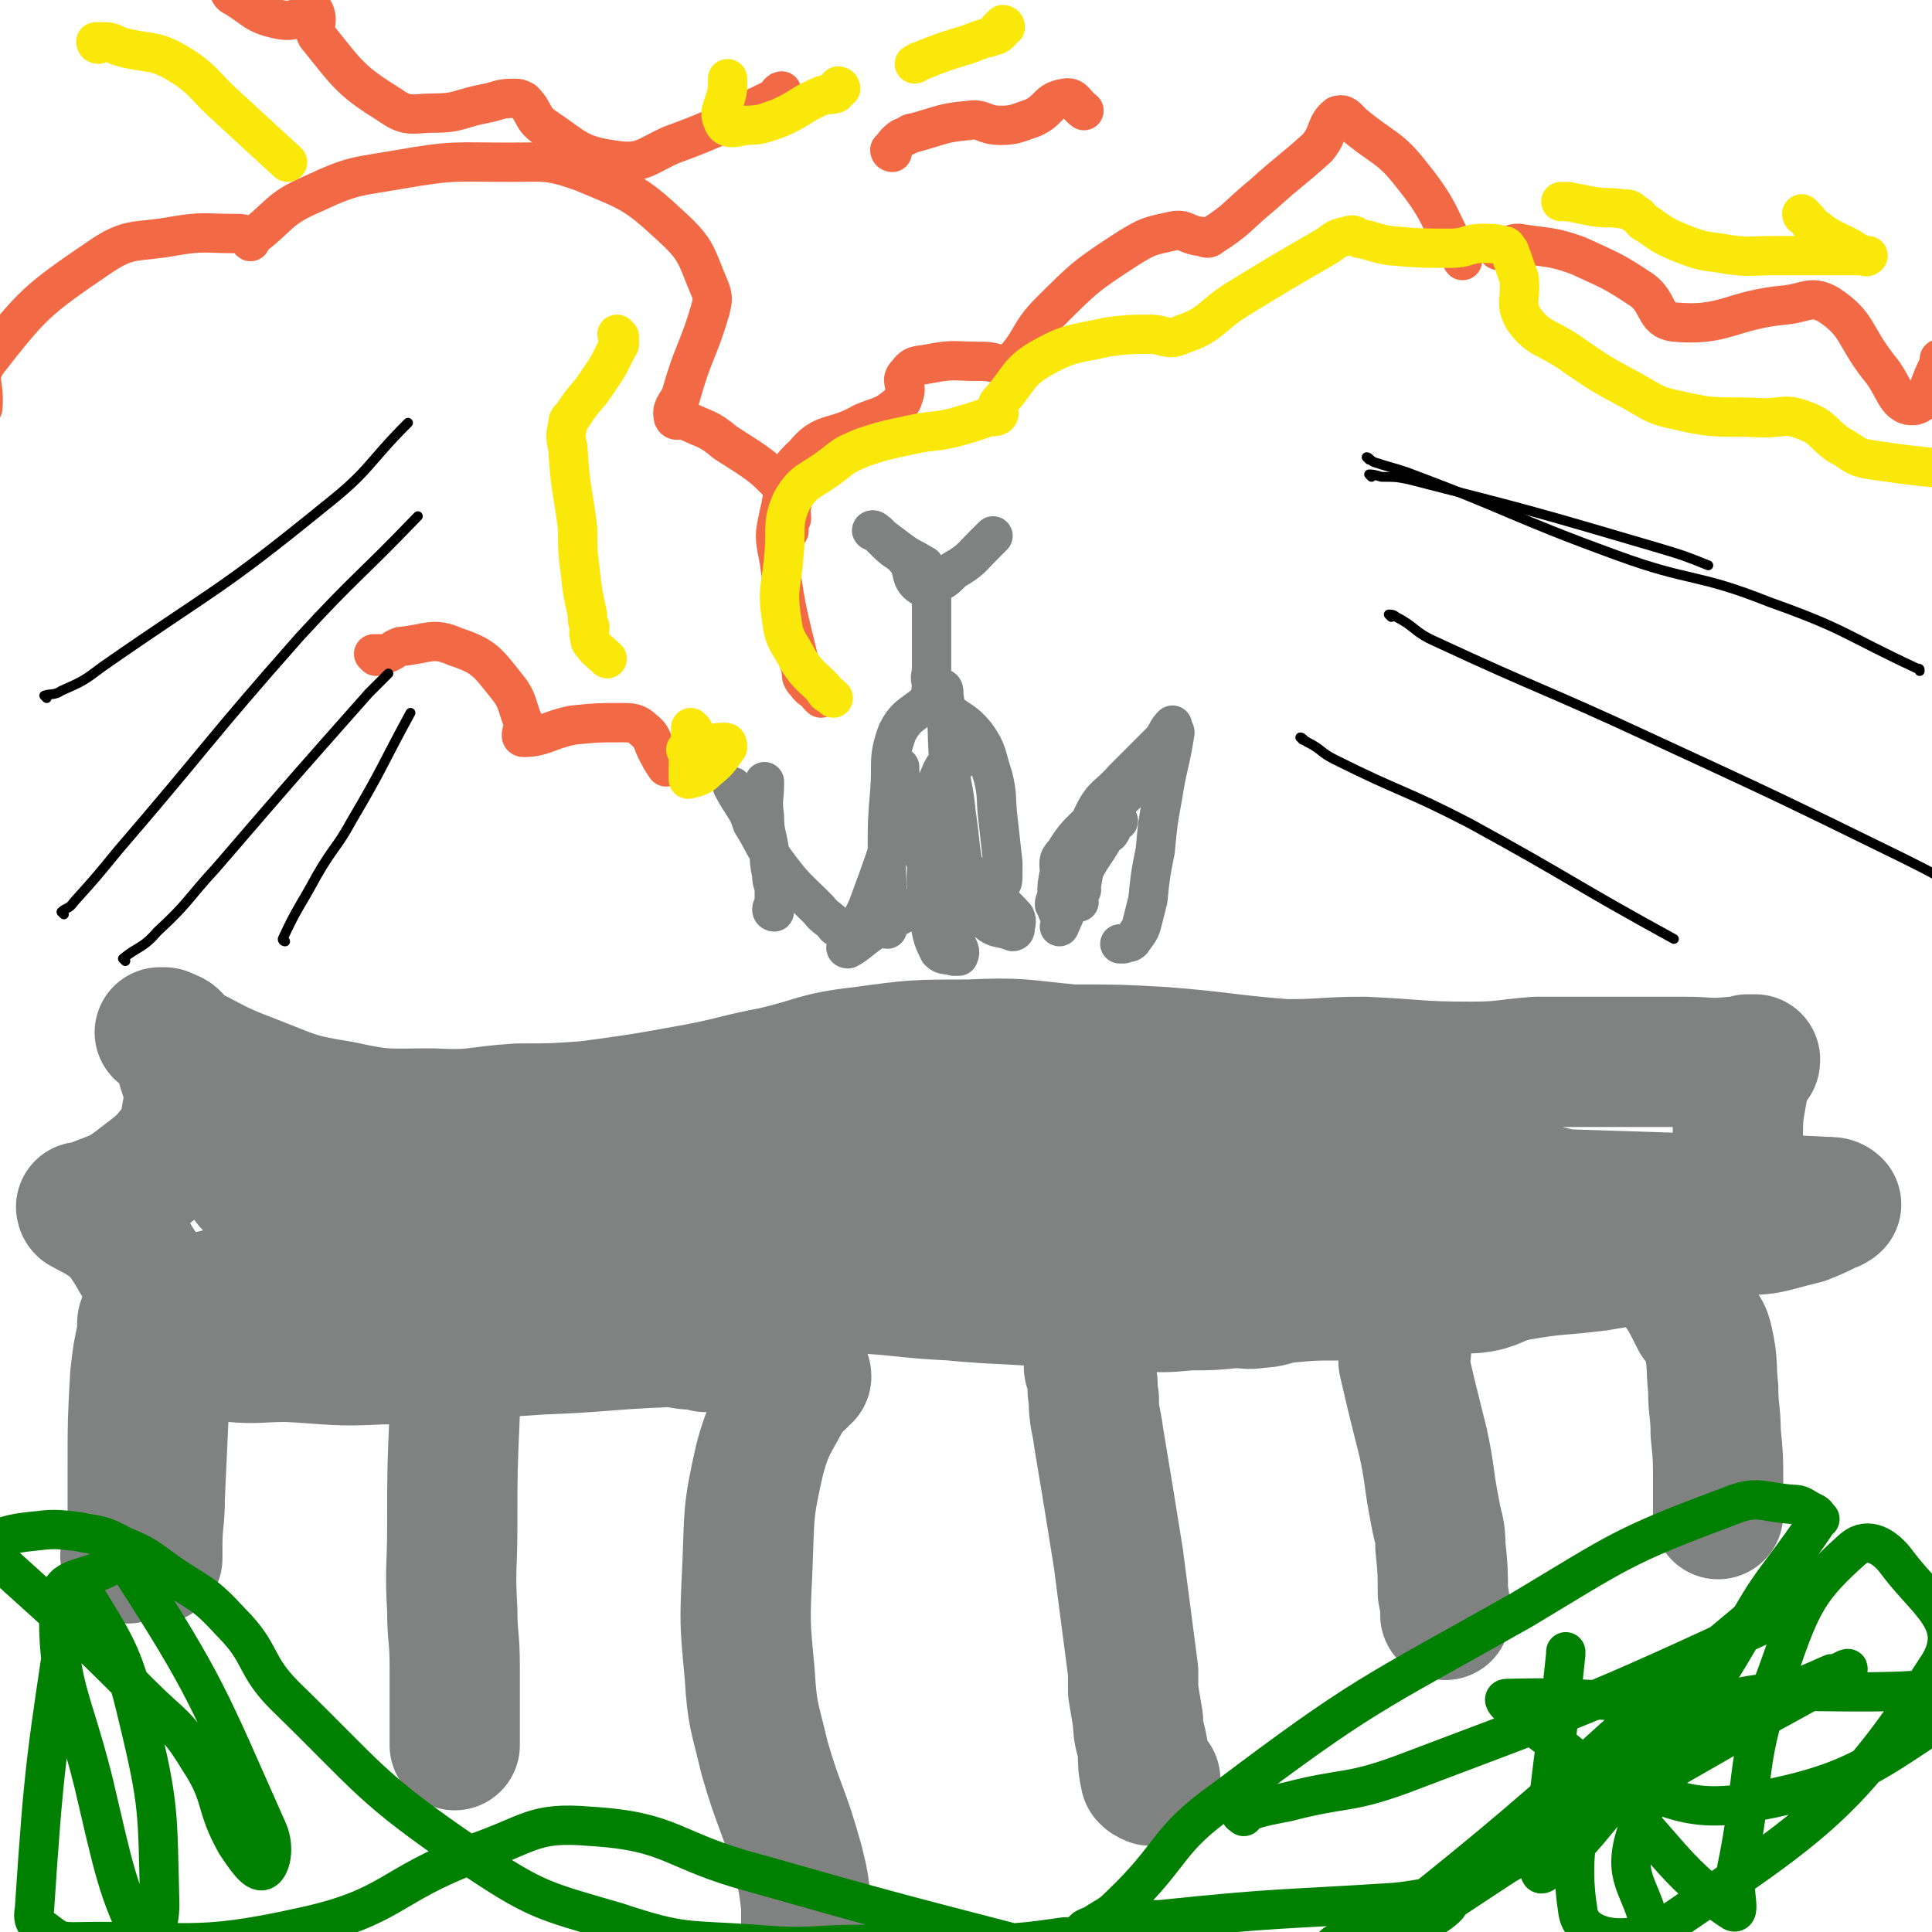 <svg viewBox='0 0 786 786' version='1.1' xmlns='http://www.w3.org/2000/svg' xmlns:xlink='http://www.w3.org/1999/xlink'><g fill='none' stroke='#808282' stroke-width='53' stroke-linecap='round' stroke-linejoin='round'><path d='M52,634c0,0 -1,-1 -1,-1 1,-1 1,-1 2,-2 1,-1 1,-2 1,-3 0,-16 0,-16 0,-32 0,-18 0,-18 1,-36 1,-9 1,-9 3,-18 0,-3 -1,-5 2,-6 11,-6 13,-5 26,-9 24,-6 24,-6 48,-12 10,-2 10,-2 19,-3 6,-1 6,-1 11,-2 6,0 6,0 13,-1 11,0 11,0 22,0 23,2 23,2 46,4 17,1 17,2 34,4 20,2 20,2 39,4 15,1 15,1 30,3 20,1 19,2 39,3 21,2 21,1 42,3 16,0 16,1 33,1 11,1 11,1 22,0 9,0 9,0 19,-1 4,0 4,1 9,0 5,0 5,-1 11,-2 11,-1 11,-1 21,-1 12,-1 12,-1 24,-2 16,-1 16,0 32,-1 9,-1 8,-3 17,-5 17,-3 17,-2 33,-4 6,-1 6,-1 12,-2 4,0 4,0 8,1 2,0 2,1 4,2 2,1 3,0 4,2 7,9 7,9 12,19 3,4 4,4 5,9 2,9 1,10 2,19 0,9 1,9 1,18 1,10 1,10 1,20 0,4 0,4 0,7 0,2 0,2 0,4 0,1 0,1 0,2 '/><path d='M572,550c0,0 -1,-2 -1,-1 0,2 0,3 0,5 3,13 3,13 6,25 1,4 1,4 2,8 3,14 2,14 5,29 1,6 2,6 2,13 1,10 1,10 1,19 1,5 1,5 1,9 '/><path d='M444,557c0,0 -1,-2 -1,-1 0,1 1,2 1,4 1,4 0,4 1,9 0,8 1,8 2,16 4,24 4,24 8,49 3,23 3,23 6,46 0,4 0,4 0,8 1,6 1,6 2,12 0,6 1,6 2,12 0,6 0,6 1,11 1,1 1,1 2,1 0,1 1,0 2,0 '/><path d='M328,560c0,0 0,-2 -1,-1 -1,1 0,2 -1,3 -2,2 -3,1 -4,3 -7,14 -9,14 -13,29 -5,22 -4,22 -5,45 -1,21 -1,21 1,42 1,17 2,17 6,34 6,21 8,21 14,43 2,8 2,9 3,17 0,4 0,4 0,7 0,0 0,0 0,0 '/><path d='M186,561c0,0 -1,-2 -1,-1 0,2 0,3 0,6 0,4 0,4 0,9 -1,23 -1,23 -1,46 0,17 -1,17 0,34 0,11 1,11 1,23 0,11 0,11 0,21 0,5 0,5 0,11 0,0 0,0 0,0 '/><path d='M287,548c0,0 0,-1 -1,-1 0,0 -1,0 -1,0 -2,0 -2,0 -3,0 -5,0 -5,-1 -11,-1 -25,1 -25,2 -51,3 -15,1 -15,1 -31,2 -17,1 -17,2 -34,2 -19,1 -19,0 -38,-1 -12,0 -12,1 -23,0 -8,0 -8,0 -15,-1 -4,0 -4,-1 -8,0 -2,1 -2,2 -3,4 -2,5 -1,5 -1,10 -1,22 -1,22 -2,44 0,10 -1,10 -1,20 0,2 0,2 0,5 '/><path d='M69,533c0,0 0,-1 -1,-1 0,-1 0,-2 -1,-3 -2,-2 -2,-2 -3,-4 -2,-4 -2,-4 -5,-7 -5,-7 -4,-7 -9,-14 -4,-5 -4,-5 -9,-8 -3,-2 -4,-2 -7,-4 -1,0 -1,-1 -1,-1 0,0 1,1 2,0 12,-5 13,-4 23,-12 8,-6 9,-7 15,-15 3,-5 2,-6 3,-11 1,-3 1,-3 1,-7 -1,-8 -2,-8 -4,-16 -1,-4 0,-5 -2,-8 -1,-1 -2,-1 -4,-2 -1,0 -2,0 -2,0 3,2 4,3 7,5 15,7 14,8 30,14 18,7 18,8 37,11 18,4 19,3 37,3 18,1 18,-1 35,-2 14,0 14,0 28,-1 22,-3 22,-3 44,-7 16,-3 16,-4 32,-7 17,-4 17,-6 35,-8 22,-3 22,-3 44,-3 21,-1 21,0 42,2 19,0 19,0 37,1 25,2 25,3 50,5 16,0 16,-1 32,-1 22,1 22,2 43,2 14,0 14,-1 27,-2 10,0 10,0 21,0 5,0 5,0 11,0 5,0 5,0 9,0 3,0 3,0 6,0 6,0 6,0 13,0 10,0 10,1 20,0 3,0 3,0 6,-1 1,0 2,0 3,0 0,1 0,1 -1,1 0,1 -1,0 -1,0 -2,5 -2,5 -3,11 -2,11 -2,11 -2,23 -1,14 -1,14 -1,28 0,3 -1,6 2,6 11,1 13,-1 26,-4 5,-2 5,-2 11,-5 1,0 2,-1 2,-1 -1,-1 -2,-1 -4,-1 -20,-1 -20,-1 -41,-1 -31,-1 -31,-1 -62,-2 -30,-1 -30,-1 -60,-4 -54,-5 -54,-5 -109,-11 -21,-3 -21,-7 -43,-7 -62,-1 -62,-1 -123,4 -57,5 -57,10 -114,17 -17,2 -17,2 -35,1 -25,0 -25,-1 -49,-4 -3,0 -8,0 -5,-1 30,-4 35,-6 71,-7 123,-6 123,-8 246,-7 90,2 90,4 179,13 24,3 24,7 47,11 2,1 3,-1 3,-1 0,-1 -1,-1 -2,-2 -15,-3 -15,-4 -30,-6 -51,-5 -51,-7 -102,-7 -88,0 -88,1 -175,7 -35,3 -35,5 -70,10 -7,1 -10,1 -13,2 -1,0 2,0 5,0 78,8 78,13 157,16 110,4 120,-1 221,-2 5,0 -5,1 -10,-1 -12,-3 -11,-4 -23,-8 -8,-3 -8,-3 -17,-4 -86,-10 -86,-14 -172,-18 -75,-4 -75,0 -151,3 -24,0 -23,3 -47,4 -17,2 -18,0 -35,1 0,0 0,1 0,1 '/></g>
<g fill='none' stroke='#808282' stroke-width='16' stroke-linecap='round' stroke-linejoin='round'><path d='M431,371c0,0 -1,0 -1,-1 0,-1 0,-1 -1,-2 0,-1 0,-1 1,-3 0,-5 0,-5 1,-10 0,-4 -1,-5 2,-8 5,-8 6,-8 13,-15 6,-6 8,-4 14,-11 5,-5 4,-6 8,-11 '/><path d='M315,371c0,0 -1,0 -1,-1 0,-1 1,-2 1,-3 0,-1 0,-1 0,-2 0,-2 0,-2 0,-4 -1,-3 -1,-3 -1,-5 -1,-5 -1,-5 -1,-10 -1,-7 -2,-7 -2,-14 -1,-7 0,-7 0,-13 0,-1 0,-1 0,-1 '/><path d='M361,378c0,0 -1,0 -1,-1 0,-3 1,-3 1,-6 0,-3 0,-3 0,-6 0,-9 -1,-9 0,-19 0,-12 0,-12 1,-24 1,-12 -1,-13 3,-24 4,-8 7,-7 14,-14 1,-2 2,-4 4,-4 1,0 1,1 1,3 2,13 1,13 2,27 1,10 2,10 3,21 2,13 1,13 4,26 2,6 2,6 4,12 2,4 2,4 6,7 3,2 4,1 9,3 0,0 1,0 1,-1 0,-2 1,-3 0,-5 -10,-11 -12,-10 -24,-19 -6,-5 -9,-4 -12,-11 -2,-7 -2,-9 2,-16 6,-14 8,-13 17,-25 0,-1 1,-2 1,-1 -6,6 -10,5 -14,13 -6,14 -4,15 -5,30 -2,14 -1,14 0,28 1,8 1,9 4,15 2,2 3,1 6,2 1,0 2,0 2,0 1,-2 0,-3 -1,-5 -7,-19 -7,-19 -14,-38 -4,-12 -5,-12 -9,-24 -1,-5 0,-5 0,-10 0,0 0,0 0,0 0,6 1,6 1,12 0,4 0,4 -1,7 -6,19 -6,19 -13,38 -3,7 -4,6 -7,13 -1,2 -3,4 -1,4 4,-2 6,-5 13,-9 14,-8 14,-8 29,-15 6,-3 6,-4 13,-5 3,-1 3,0 5,1 1,0 0,0 1,1 0,0 1,1 1,1 1,-1 1,-2 1,-4 0,-2 0,-3 0,-5 -1,-9 -1,-9 -2,-18 -1,-8 0,-9 -2,-17 -3,-9 -2,-10 -7,-17 -5,-6 -6,-5 -12,-10 -3,-2 -4,-2 -5,-4 -2,-3 -1,-4 -1,-7 -1,-3 0,-3 0,-6 0,-3 0,-3 0,-6 0,-3 0,-3 0,-7 0,-4 0,-4 0,-8 0,-3 0,-3 0,-6 0,-3 0,-3 0,-6 0,-3 0,-3 -1,-5 0,-2 -1,-2 -2,-4 -5,-3 -6,-3 -10,-6 -4,-3 -4,-3 -8,-6 -1,-2 -2,-1 -3,-2 -1,0 0,-1 1,0 2,2 2,2 5,5 4,4 5,3 8,7 3,4 1,7 5,10 1,1 3,1 5,0 5,-2 5,-2 9,-6 7,-4 7,-5 12,-10 2,-2 2,-2 4,-4 '/><path d='M439,367c0,0 -1,0 -1,-1 0,-2 1,-2 2,-4 0,-1 -1,-1 0,-2 1,-6 1,-6 2,-12 1,-8 -1,-9 3,-17 4,-8 6,-7 12,-14 8,-8 8,-8 16,-16 2,-3 2,-4 4,-6 0,0 -1,1 0,2 0,0 1,0 1,1 -2,13 -3,13 -5,26 -2,11 -2,11 -3,22 -2,10 -2,10 -3,20 -1,4 -1,4 -2,8 -1,4 -1,4 -4,8 -1,2 -2,1 -4,2 -1,0 -1,0 -1,0 -1,0 0,0 0,0 '/><path d='M455,334c0,0 -1,-1 -1,-1 -1,2 -1,3 -2,5 -1,2 -2,1 -3,3 -4,7 -5,7 -9,15 -5,10 -4,10 -9,21 '/><path d='M299,321c0,0 -1,-1 -1,-1 2,4 3,5 6,10 1,2 1,2 2,5 5,8 4,8 9,15 8,11 9,11 18,20 3,4 4,3 7,7 '/></g>
<g fill='none' stroke='#008000' stroke-width='16' stroke-linecap='round' stroke-linejoin='round'><path d='M442,786c0,-1 -1,-1 -1,-1 1,-1 2,-1 4,-2 6,-4 6,-3 11,-8 22,-21 18,-26 42,-43 57,-43 59,-42 121,-77 40,-24 41,-26 84,-42 12,-5 13,-2 26,-1 4,0 4,1 8,3 2,1 2,1 3,3 1,0 0,0 -1,0 -1,1 0,2 -1,3 -15,22 -17,21 -30,45 -23,40 -30,39 -43,82 -5,18 4,20 7,40 0,1 0,1 0,1 '/><path d='M506,739c0,-1 -2,-1 -1,-1 8,-3 9,-3 19,-5 23,-6 24,-3 46,-11 74,-28 76,-28 147,-61 6,-3 11,-15 7,-12 -70,57 -76,70 -156,133 -10,8 -18,6 -25,9 -2,1 5,2 9,0 80,-42 80,-44 159,-89 20,-11 46,-25 40,-23 -10,5 -36,18 -71,38 -61,36 -66,41 -120,76 -3,2 4,-1 7,-3 12,-8 23,-13 23,-17 1,-4 -11,0 -23,1 -47,3 -47,2 -95,7 -10,0 -10,1 -20,3 -2,1 -2,2 -4,3 -2,0 -2,0 -5,0 -5,1 -5,1 -10,1 -14,2 -14,2 -28,3 -12,1 -12,0 -25,0 -8,0 -10,0 -17,0 -1,0 2,0 3,0 0,0 -1,0 -1,0 -2,0 -2,0 -3,0 -5,0 -5,0 -10,0 -22,0 -22,2 -45,0 -28,-2 -29,0 -56,-9 -31,-9 -33,-9 -60,-27 -41,-28 -40,-31 -75,-65 -13,-13 -9,-17 -22,-30 -11,-12 -12,-11 -24,-19 -10,-7 -10,-8 -20,-12 -9,-5 -9,-4 -19,-6 -9,-1 -9,-1 -18,0 -10,1 -9,2 -19,4 -2,0 -4,0 -4,0 0,0 1,0 2,1 33,30 34,30 66,62 12,12 14,11 23,26 10,15 6,18 15,34 4,6 8,12 11,11 3,-1 5,-9 2,-16 -24,-54 -25,-59 -56,-107 -3,-5 -7,-1 -12,1 -9,4 -17,3 -17,13 -1,33 5,37 14,73 8,34 10,46 21,66 2,5 6,-8 6,-16 -1,-38 0,-40 -9,-77 -6,-26 -10,-30 -22,-50 -2,-3 -5,1 -6,5 -9,61 -10,63 -14,124 -1,5 1,6 5,9 4,3 5,4 11,4 46,-1 48,4 93,-6 37,-8 35,-17 70,-30 23,-8 24,-13 47,-11 34,2 33,10 67,19 53,15 53,15 107,29 '/><path d='M695,689c0,-1 -1,-2 -1,-1 -6,3 -6,3 -12,7 -12,9 -14,8 -24,19 -3,3 -6,7 -3,9 25,8 31,15 59,10 42,-8 48,-16 81,-37 5,-2 0,-10 -6,-9 -57,5 -74,-8 -119,20 -29,18 -32,46 -28,71 2,12 23,14 38,4 59,-40 73,-49 109,-105 10,-17 -5,-25 -17,-41 -5,-7 -12,-11 -18,-6 -18,16 -21,22 -30,48 -15,40 -9,42 -18,85 -1,7 3,18 -2,14 -24,-16 -27,-28 -55,-54 -17,-16 -18,-14 -35,-29 -1,-1 -3,-3 -1,-3 34,-1 36,2 73,1 29,-1 30,-1 58,-6 2,0 3,-6 1,-5 -31,14 -37,13 -68,34 -27,19 -27,31 -49,47 -3,2 -1,-5 0,-10 4,-40 5,-40 9,-79 0,-1 0,-1 0,-1 '/></g>
<g fill='none' stroke='#F26946' stroke-width='16' stroke-linecap='round' stroke-linejoin='round'><path d='M153,267c0,0 -1,-1 -1,-1 2,0 3,0 5,0 3,-1 3,-2 6,-3 11,-1 13,-4 22,0 12,4 13,6 21,16 5,6 4,8 7,15 0,3 -2,6 0,6 8,0 10,-3 20,-5 10,-1 10,-1 20,-1 4,0 6,0 9,3 4,3 3,5 6,10 1,2 1,2 3,5 '/><path d='M334,284c0,0 0,0 -1,-1 -2,-3 -3,-2 -5,-5 -2,-2 -2,-3 -2,-5 -5,-22 -6,-22 -9,-45 -2,-10 -2,-10 0,-19 3,-13 1,-16 10,-24 8,-10 12,-6 24,-13 7,-3 8,-2 14,-7 2,-1 2,-2 3,-5 1,-4 -2,-5 1,-8 3,-4 4,-3 9,-4 10,-2 10,-1 20,-1 4,0 4,0 8,1 3,0 4,1 5,0 9,-9 7,-12 16,-21 14,-14 15,-15 32,-26 8,-5 9,-5 18,-7 5,-1 5,1 10,2 3,0 4,2 6,0 11,-7 10,-8 21,-17 11,-10 11,-9 22,-19 5,-6 3,-9 8,-13 3,-1 4,1 6,3 13,11 15,9 25,22 12,15 10,17 20,34 '/><path d='M610,102c0,0 -1,0 -1,-1 2,-1 3,0 5,-1 2,-1 2,-1 4,-1 12,2 13,1 24,5 13,6 14,6 26,14 7,5 5,12 13,13 21,2 23,-5 46,-7 8,-1 10,-4 17,0 12,8 10,12 20,25 7,8 7,16 14,16 6,0 6,-8 11,-17 1,-1 0,-1 0,-2 '/><path d='M321,216c0,0 -1,0 -1,-1 0,-2 1,-2 2,-4 0,0 0,0 0,-1 -1,-5 2,-6 -1,-9 -11,-12 -12,-12 -26,-21 -7,-6 -8,-5 -16,-9 -2,-1 -4,1 -5,-1 -1,-4 1,-5 3,-9 5,-18 7,-18 12,-35 1,-4 1,-5 0,-8 -6,-14 -5,-16 -16,-26 -15,-14 -17,-14 -36,-22 -14,-5 -15,-4 -30,-4 -22,0 -22,-1 -45,3 -17,3 -18,2 -35,10 -14,6 -13,9 -25,18 -1,0 0,2 0,1 -1,0 0,-2 -1,-2 -2,-1 -3,-1 -5,-1 -13,0 -13,-1 -25,1 -16,3 -18,0 -31,9 -25,17 -27,19 -45,42 -5,7 -1,9 -2,19 '/><path d='M363,62c0,0 -1,0 -1,-1 2,-2 2,-3 5,-5 3,-1 3,-2 5,-2 11,-3 11,-4 22,-5 6,-1 6,2 13,2 6,0 7,-1 13,-3 7,-3 6,-7 13,-8 4,-1 4,2 8,5 '/><path d='M312,47c0,0 -1,0 -1,-1 1,0 2,1 3,0 2,-2 2,-2 3,-4 0,-2 1,-4 1,-5 -1,0 -2,2 -3,3 -21,10 -20,11 -42,19 -11,5 -12,8 -24,6 -14,-2 -15,-5 -27,-13 -6,-4 -4,-6 -9,-11 -2,-1 -2,-1 -4,-1 -6,0 -6,1 -11,2 -11,2 -11,4 -21,4 -9,0 -11,2 -18,-3 -16,-10 -17,-12 -29,-27 -4,-4 0,-6 -2,-11 0,-1 -1,1 -2,1 -6,1 -6,3 -12,2 -10,-2 -10,-4 -18,-9 -2,-1 -2,-1 -3,-3 '/></g>
<g fill='none' stroke='#FAE80B' stroke-width='16' stroke-linecap='round' stroke-linejoin='round'><path d='M339,284c0,0 0,0 -1,-1 -2,-1 -2,-1 -3,-3 -5,-5 -6,-5 -10,-11 -4,-8 -6,-8 -7,-17 -2,-13 0,-13 1,-27 1,-10 -1,-12 3,-21 5,-9 8,-8 17,-15 5,-4 5,-4 12,-7 9,-3 10,-3 19,-5 9,-2 9,-1 18,-3 7,-2 7,-2 13,-4 3,-1 3,0 5,-1 1,-1 0,-1 0,-2 0,-2 -1,-2 1,-4 8,-9 7,-12 18,-18 11,-6 13,-5 26,-8 8,-1 9,-1 17,-1 6,0 7,3 13,0 12,-4 11,-7 22,-14 18,-11 18,-11 37,-22 4,-3 4,-3 8,-4 3,-1 3,0 5,1 6,1 6,2 13,3 12,1 12,1 24,1 7,0 7,-2 13,-2 4,0 5,0 9,1 1,0 1,1 2,2 2,5 2,6 4,11 1,9 -2,10 2,17 6,8 9,7 18,13 13,9 13,9 26,16 9,5 9,6 19,8 17,4 17,2 34,3 9,0 9,-2 17,1 8,3 7,5 14,10 6,3 6,5 13,6 33,5 33,3 66,7 '/><path d='M734,88c0,0 -1,-1 -1,-1 0,1 1,1 2,2 2,2 1,3 4,4 5,4 6,4 12,7 4,2 4,3 8,4 0,1 1,0 1,0 -1,0 -1,0 -2,0 -8,0 -8,0 -17,0 -9,0 -9,0 -19,0 -11,0 -11,1 -22,-1 -8,-1 -8,-1 -16,-4 -7,-3 -7,-3 -14,-8 -3,-1 -2,-3 -5,-4 -2,-2 -2,-2 -5,-2 -6,-1 -6,0 -12,-1 -5,-1 -5,-1 -10,-2 -1,0 -1,0 -3,0 '/><path d='M409,11c0,0 0,-1 -1,-1 -1,1 -1,1 -2,2 0,1 1,1 1,1 -2,2 -2,1 -4,2 -4,1 -4,1 -9,3 -10,3 -10,3 -20,7 -1,0 -1,1 -2,1 '/><path d='M342,36c0,0 0,-1 -1,-1 -1,1 0,2 -1,3 -3,1 -4,0 -6,1 -9,4 -8,5 -17,9 -6,2 -7,3 -14,3 -4,1 -8,2 -9,-2 -2,-4 1,-6 2,-13 0,-2 0,-2 0,-4 '/><path d='M252,137c0,0 -1,-1 -1,-1 0,1 1,2 1,3 0,0 0,0 0,1 -4,7 -3,7 -8,14 -5,8 -6,7 -11,15 -2,2 -2,2 -2,4 -1,4 -1,5 0,9 1,17 2,17 4,33 0,9 0,9 1,17 1,9 1,9 3,18 0,3 0,3 1,5 0,2 -1,2 0,4 0,2 0,2 1,3 2,3 3,3 6,6 '/><path d='M282,297c0,0 -1,-1 -1,-1 0,1 0,2 0,4 0,2 0,2 0,4 -1,5 -1,5 -1,10 0,1 0,3 0,3 4,-1 5,-1 8,-4 5,-4 5,-5 8,-9 0,-1 0,-2 -1,-2 -5,0 -6,1 -12,2 -2,0 -2,0 -4,1 '/><path d='M40,18c0,0 -1,0 -1,-1 1,0 2,0 3,0 4,0 4,1 7,2 11,3 13,1 22,6 12,7 11,9 21,18 13,12 13,12 25,23 '/></g>
<g fill='none' stroke='#000000' stroke-width='4' stroke-linecap='round' stroke-linejoin='round'><path d='M557,187c0,0 -1,-1 -1,-1 1,0 1,1 3,2 6,2 7,2 13,4 43,16 42,18 86,34 30,11 32,7 62,19 31,11 30,13 60,27 1,0 1,0 1,1 '/><path d='M566,251c0,0 -1,-1 -1,-1 1,0 2,0 3,1 8,4 7,6 16,10 43,20 44,19 87,39 52,24 52,24 103,49 10,5 10,5 19,10 '/><path d='M530,301c0,0 -1,-1 -1,-1 1,0 1,1 3,2 6,3 5,4 11,7 28,14 28,12 55,26 42,23 41,24 83,47 '/><path d='M19,284c0,0 -1,-1 -1,-1 3,-1 4,0 7,-2 9,-4 9,-4 17,-10 46,-32 47,-30 90,-65 19,-15 17,-17 34,-34 '/><path d='M26,372c0,0 -1,-1 -1,-1 2,-2 3,-1 5,-4 9,-10 9,-10 18,-21 37,-43 36,-44 74,-87 23,-25 24,-24 48,-49 '/><path d='M51,391c0,0 -1,-1 -1,-1 6,-5 8,-4 14,-11 13,-12 12,-13 24,-26 31,-36 31,-36 62,-71 4,-4 4,-4 8,-8 '/><path d='M116,383c0,0 -1,0 -1,-1 6,-13 7,-13 14,-26 7,-12 8,-11 14,-22 13,-22 12,-22 24,-44 '/><path d='M558,194c0,0 -1,-1 -1,-1 1,0 2,0 5,1 6,0 6,0 11,1 51,13 51,13 102,28 10,3 10,3 20,7 '/></g>
</svg>